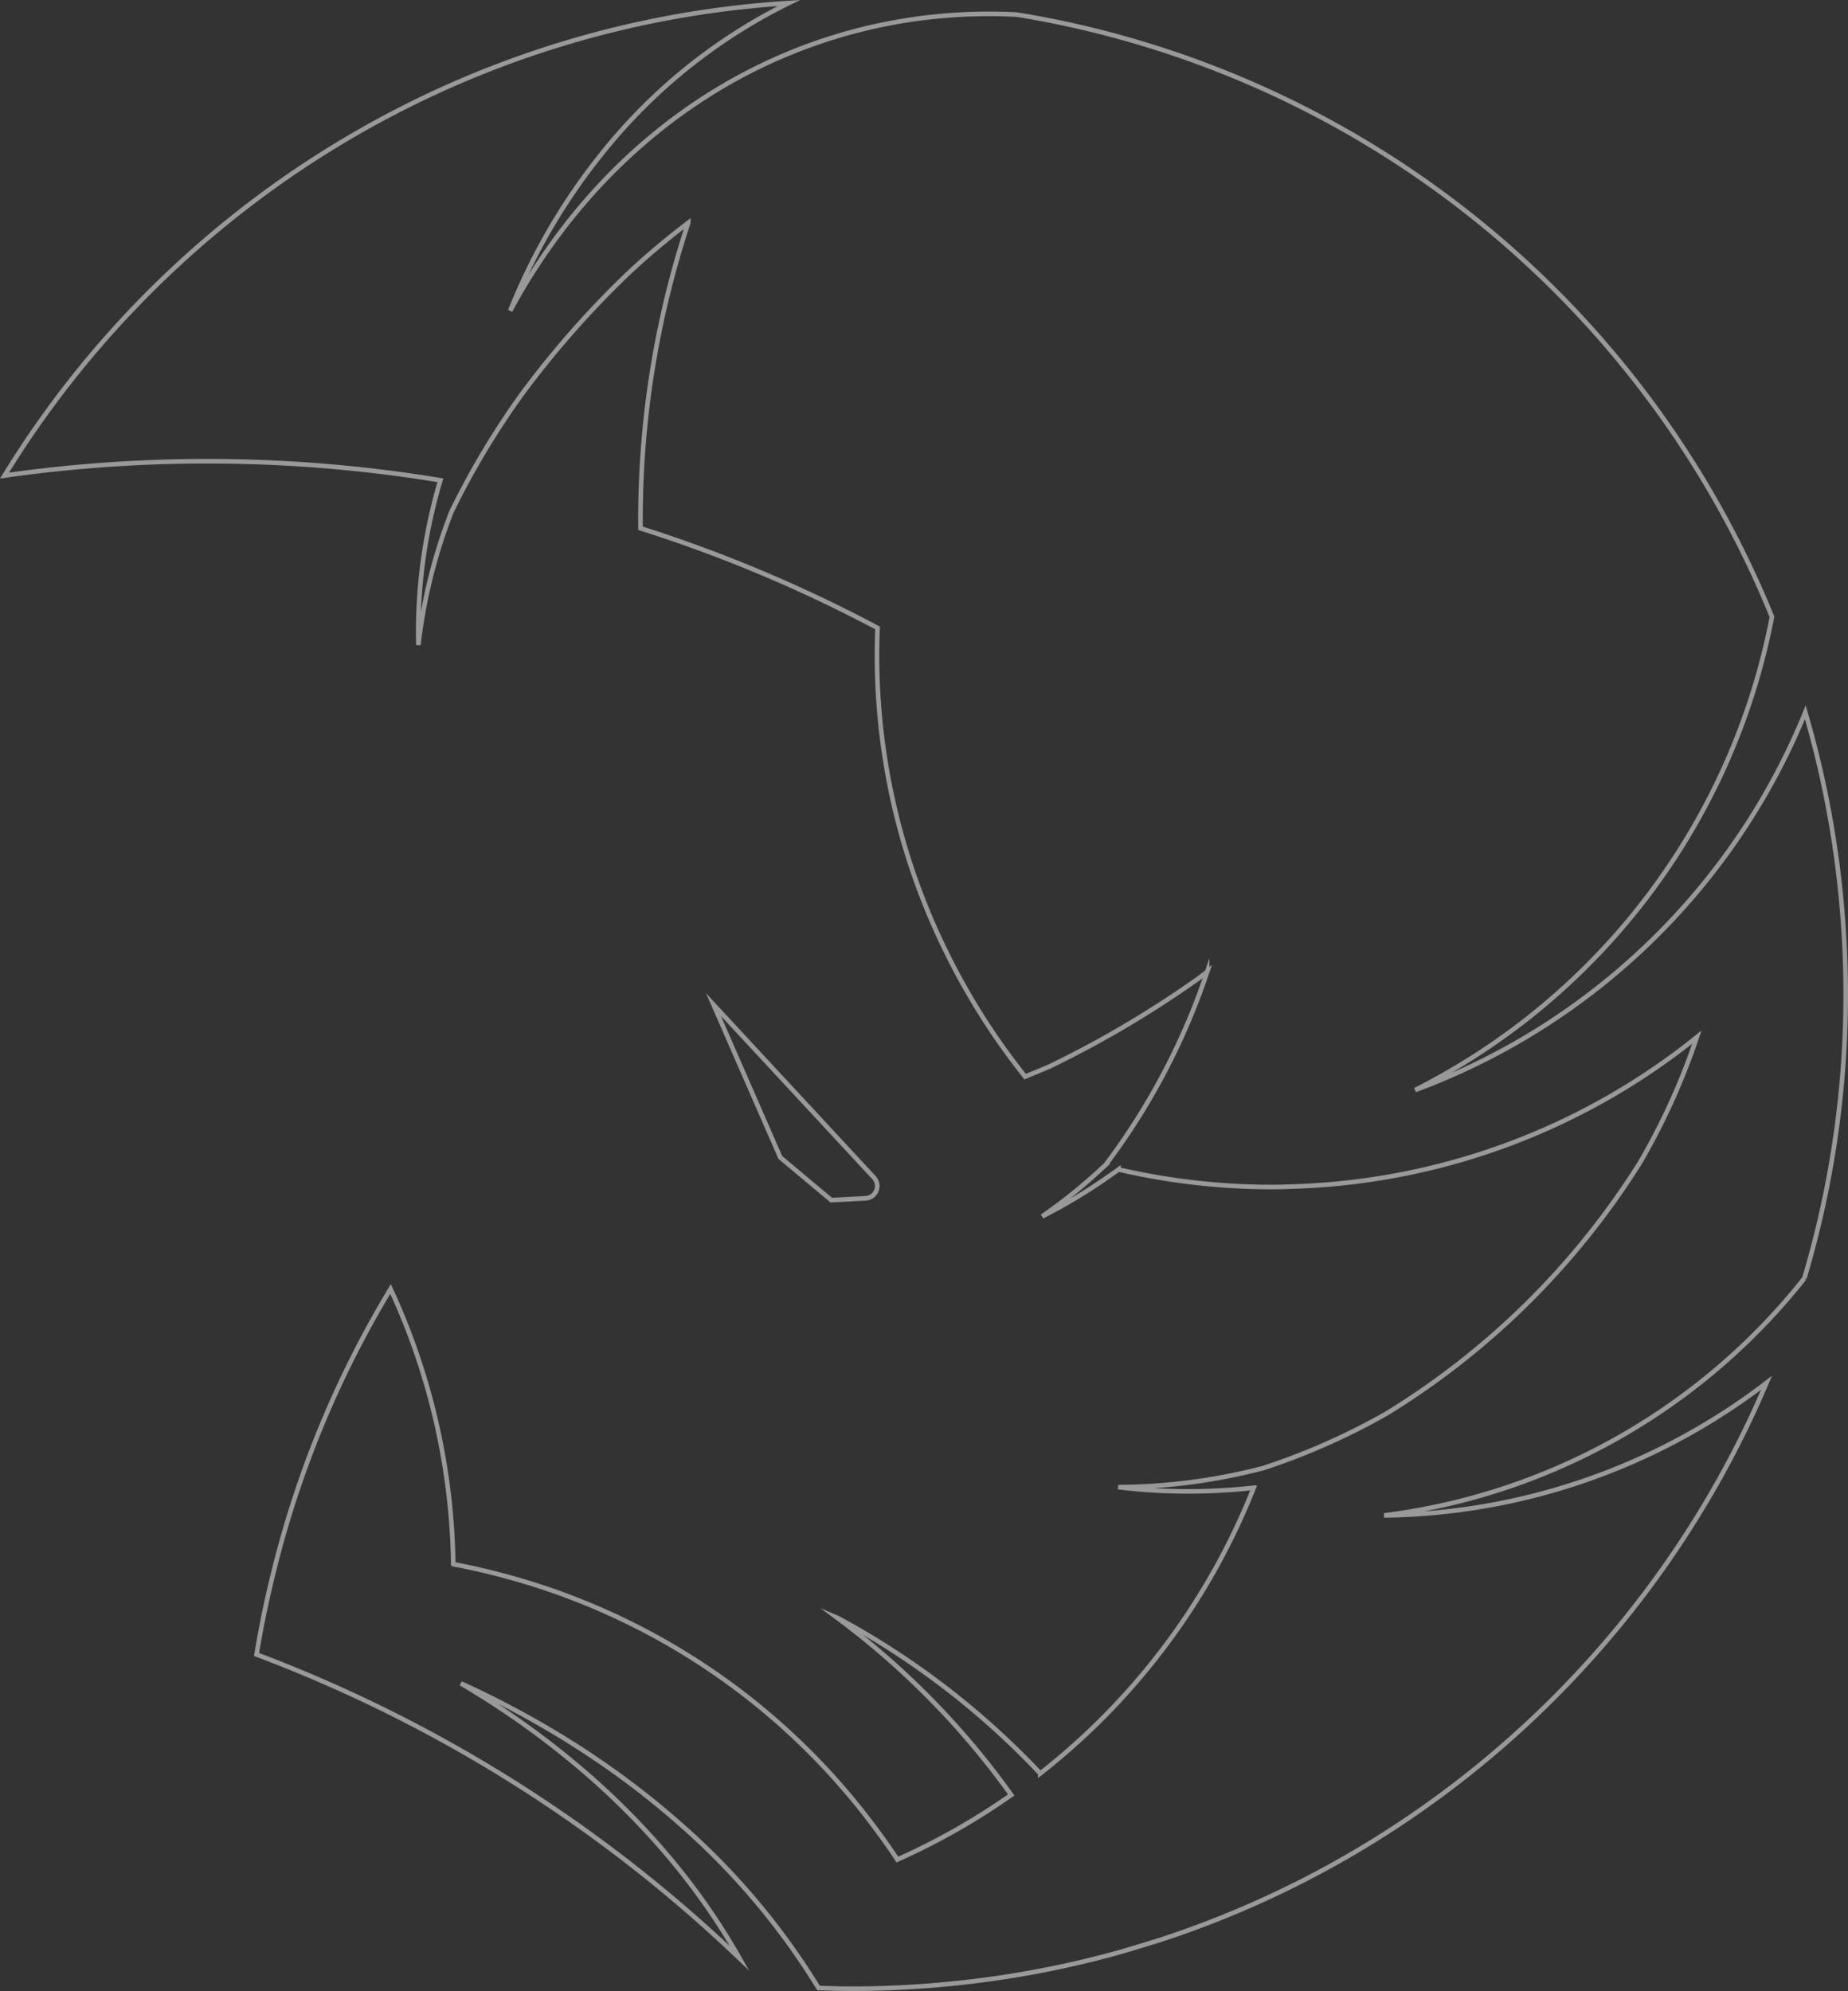 <svg xmlns="http://www.w3.org/2000/svg" width="805.452" height="867.64" viewBox="0 0 805.452 867.64">
  <rect x="0" y="0" width="805.452" height="867.64" fill="#333333" stroke="none"/>
  <g id="Grupo_11" data-name="Grupo 11" transform="translate(-1302.242 -439.126)" style="mix-blend-mode: overlay;isolation: isolate">
    <path id="Caminho_51" data-name="Caminho 51" d="M1410.563,581.432a5.372,5.372,0,0,0,3.685-8.982l-69.96-75.4,29.113,66.583,22.22,18.588Z" transform="translate(268.939 379.887)" fill="none" stroke="rgba(255, 255, 255, .5)" stroke-miterlimit="10" stroke-width="2"/>
    <path id="Caminho_52" data-name="Caminho 52" d="M2088.657,996.229a432.358,432.358,0,0,0,17.995-129.75c-.138-10.092-.647-20.077-1.458-29.984a434.87,434.87,0,0,0-16.113-86.96A293.587,293.587,0,0,1,1919.025,914.15a292.6,292.6,0,0,0,155.523-206.232A430.152,430.152,0,0,0,1745.59,445.5c-71.478-3.8-142.695,25.388-193.133,87.222a264.271,264.271,0,0,0-27.84,41.818,267.815,267.815,0,0,1,40.932-69.705,239.8,239.8,0,0,1,80.538-64.4c-144.746,9.067-270.209,89.2-341.88,205.939a626.31,626.31,0,0,1,189.98,2.043,231.162,231.162,0,0,0-8.729,45.45,234.43,234.43,0,0,0-.871,26.345,232.09,232.09,0,0,1,14.449-58.117,350.922,350.922,0,0,1,30.77-51.371,413.879,413.879,0,0,1,43.083-49.428c1.542-1.473,3.053-2.976,4.633-4.418.686-.632,1.357-1.272,2.05-1.9q10.917-9.865,22.653-18.774a411.591,411.591,0,0,0-20.816,133.127,618.018,618.018,0,0,1,103.312,43.438A292.182,292.182,0,0,0,1714.4,853.5a296.986,296.986,0,0,0,34.656,54.81l2.536-1.072c2.714-1.071,5.389-2.212,8.072-3.361a451.35,451.35,0,0,0,65.211-38.565c1.179-.917,2.39-1.812,3.554-2.753l-.077.216a295.537,295.537,0,0,1-43.546,83.09l.077.216c-.978.925-1.981,1.812-2.976,2.722a228.959,228.959,0,0,1-25.466,20.423,231.14,231.14,0,0,0,28.743-17.247c1.526-1.064,3.068-2.112,4.572-3.215a296.579,296.579,0,0,0,66.8,7.64c3.956-.008,7.872-.154,11.8-.309a295.2,295.2,0,0,0,173.457-65,294.713,294.713,0,0,1-24.562,54.3,339.851,339.851,0,0,1-110.415,109.55,292.046,292.046,0,0,1-54.022,23.947,255.136,255.136,0,0,1-63.205,8.3,253.412,253.412,0,0,0,43.453,1.511c5.212-.262,10.415-.663,15.62-1.249a296.768,296.768,0,0,1-92.257,123.875c-.262.2-.516.424-.778.625a347.268,347.268,0,0,0-88.309-67.755l-.216-.092a348.485,348.485,0,0,1,75.858,77.222,296.265,296.265,0,0,1-49.62,28.156c-3.461-5.273-7.147-10.385-10.933-15.411a296.253,296.253,0,0,0-157.552-107.445c-8.226-2.282-16.576-4.286-25.08-5.859a294.834,294.834,0,0,0-27.323-119.928,442.77,442.77,0,0,0-50.6,121.747c-3.092,12.328-5.76,24.826-7.811,37.531a621.586,621.586,0,0,1,210.5,132.394c-15.92-28.156-37.471-54.786-64.824-78.911a371.319,371.319,0,0,0-56.653-40.9c35,15.936,67.285,36.329,95.456,61.171a309.7,309.7,0,0,1,60.446,71.578c4.849.162,9.706.308,14.6.308,14.657,0,29.144-.755,43.423-2.182a432.212,432.212,0,0,0,65.024-11.519c6.87-1.766,13.639-3.763,20.37-5.867,1.919-.6,3.862-1.164,5.774-1.788,119.18-38.935,215.407-128.254,264.011-242.692a279.807,279.807,0,0,1-166.666,57.808,278.191,278.191,0,0,0,183.141-103.3m-44.016-105.009" transform="translate(0.001 0)" fill="none" stroke="rgba(255, 255, 255, .5)" stroke-miterlimit="10" stroke-width="2"/>
  </g>
</svg>
